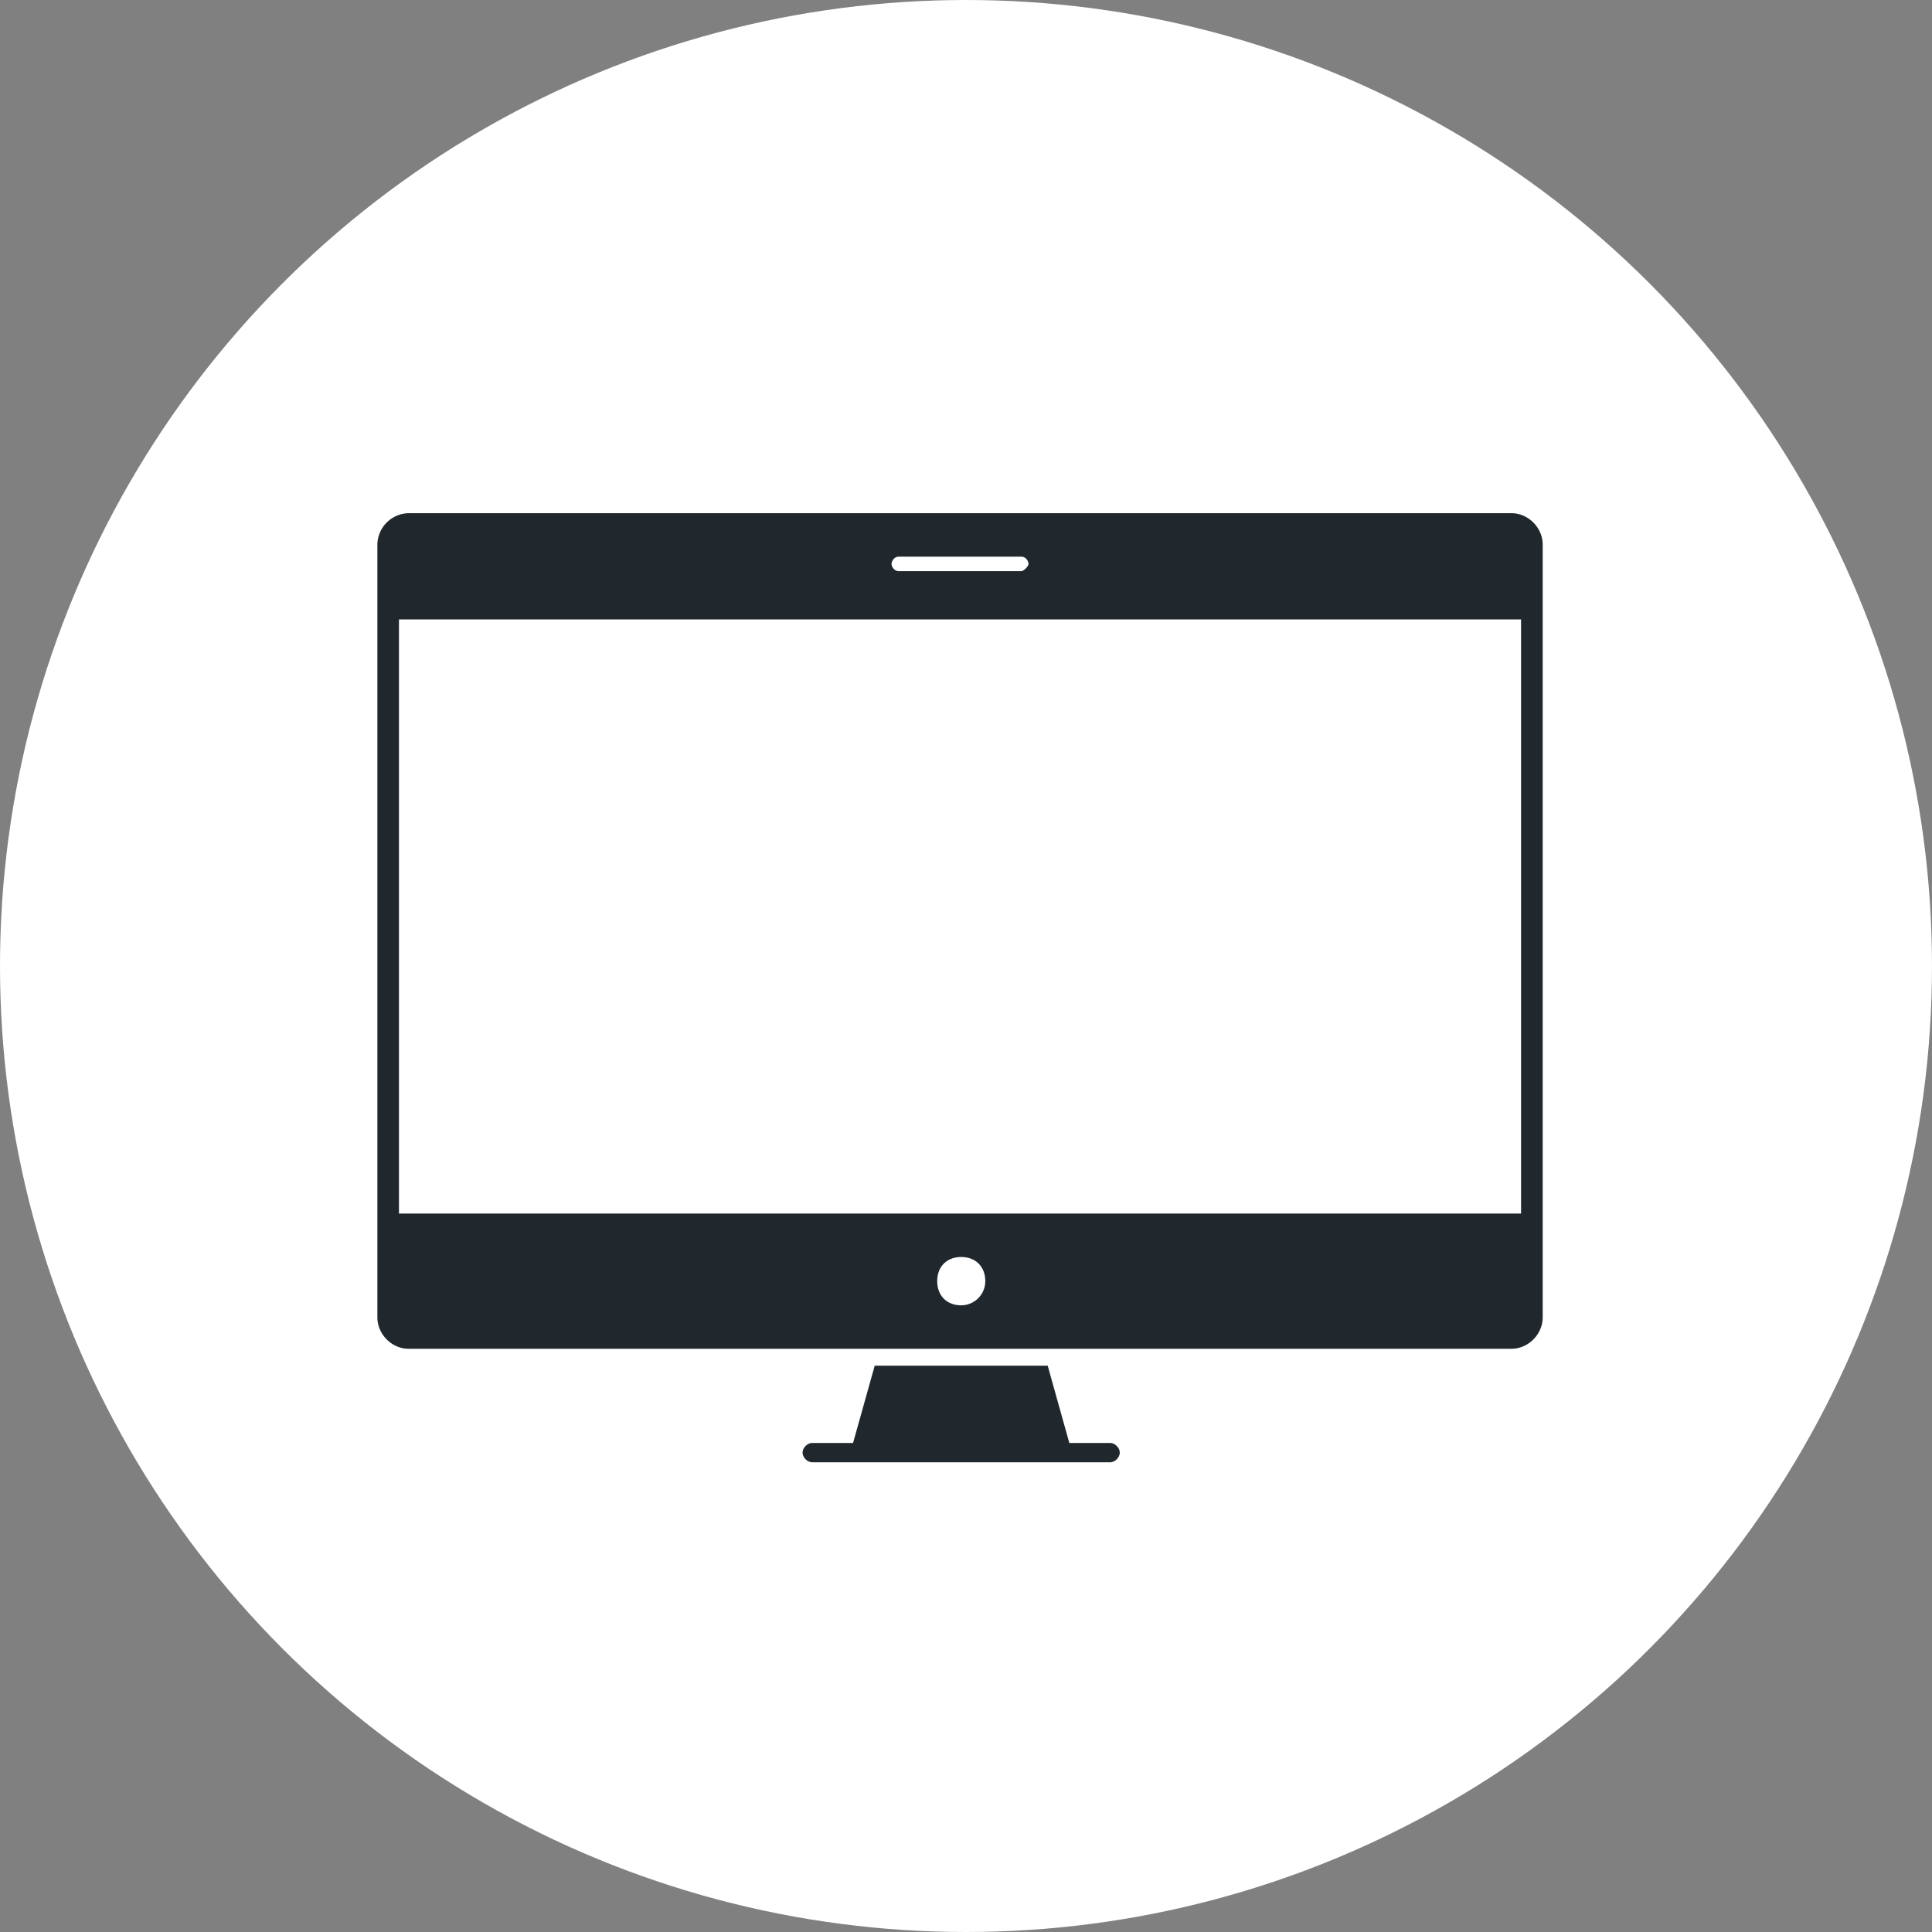 <svg xmlns="http://www.w3.org/2000/svg" width="48" height="48" viewBox="0 0 48 48">
    <rect x="0" y="0" width="48" height="48" fill="#808080" stroke="none"/>
    <g fill="none" fillRule="evenodd">
        <circle cx="24" cy="24" r="24" fill="#FFF"/>
        <g fill="#21282D" fillRule="nonzero">
            <path d="M37.55 12.75H10.152a.792.792 0 0 0-.776.78v19.2c0 .42.358.78.776.78h27.4c.417 0 .776-.36.776-.78v-19.2c0-.42-.359-.78-.776-.78zM22.33 13.83h3.044c.12 0 .179.12.179.18s-.12.18-.179.18h-3.044c-.12 0-.18-.12-.18-.18s.06-.18.18-.18zm1.552 18.6c-.359 0-.597-.24-.597-.6s.238-.6.597-.6c.358 0 .597.24.597.6a.6.6 0 0 1-.597.6zm13.908-2.28H9.912V15.39H37.79v14.76zM27.582 35.85h-1.015l-.537-1.92h-4.298l-.538 1.92H20.18c-.12 0-.24.12-.24.24s.12.24.24.24h7.402c.119 0 .238-.12.238-.24s-.119-.24-.238-.24z"/>
        </g>
    </g>
</svg>
